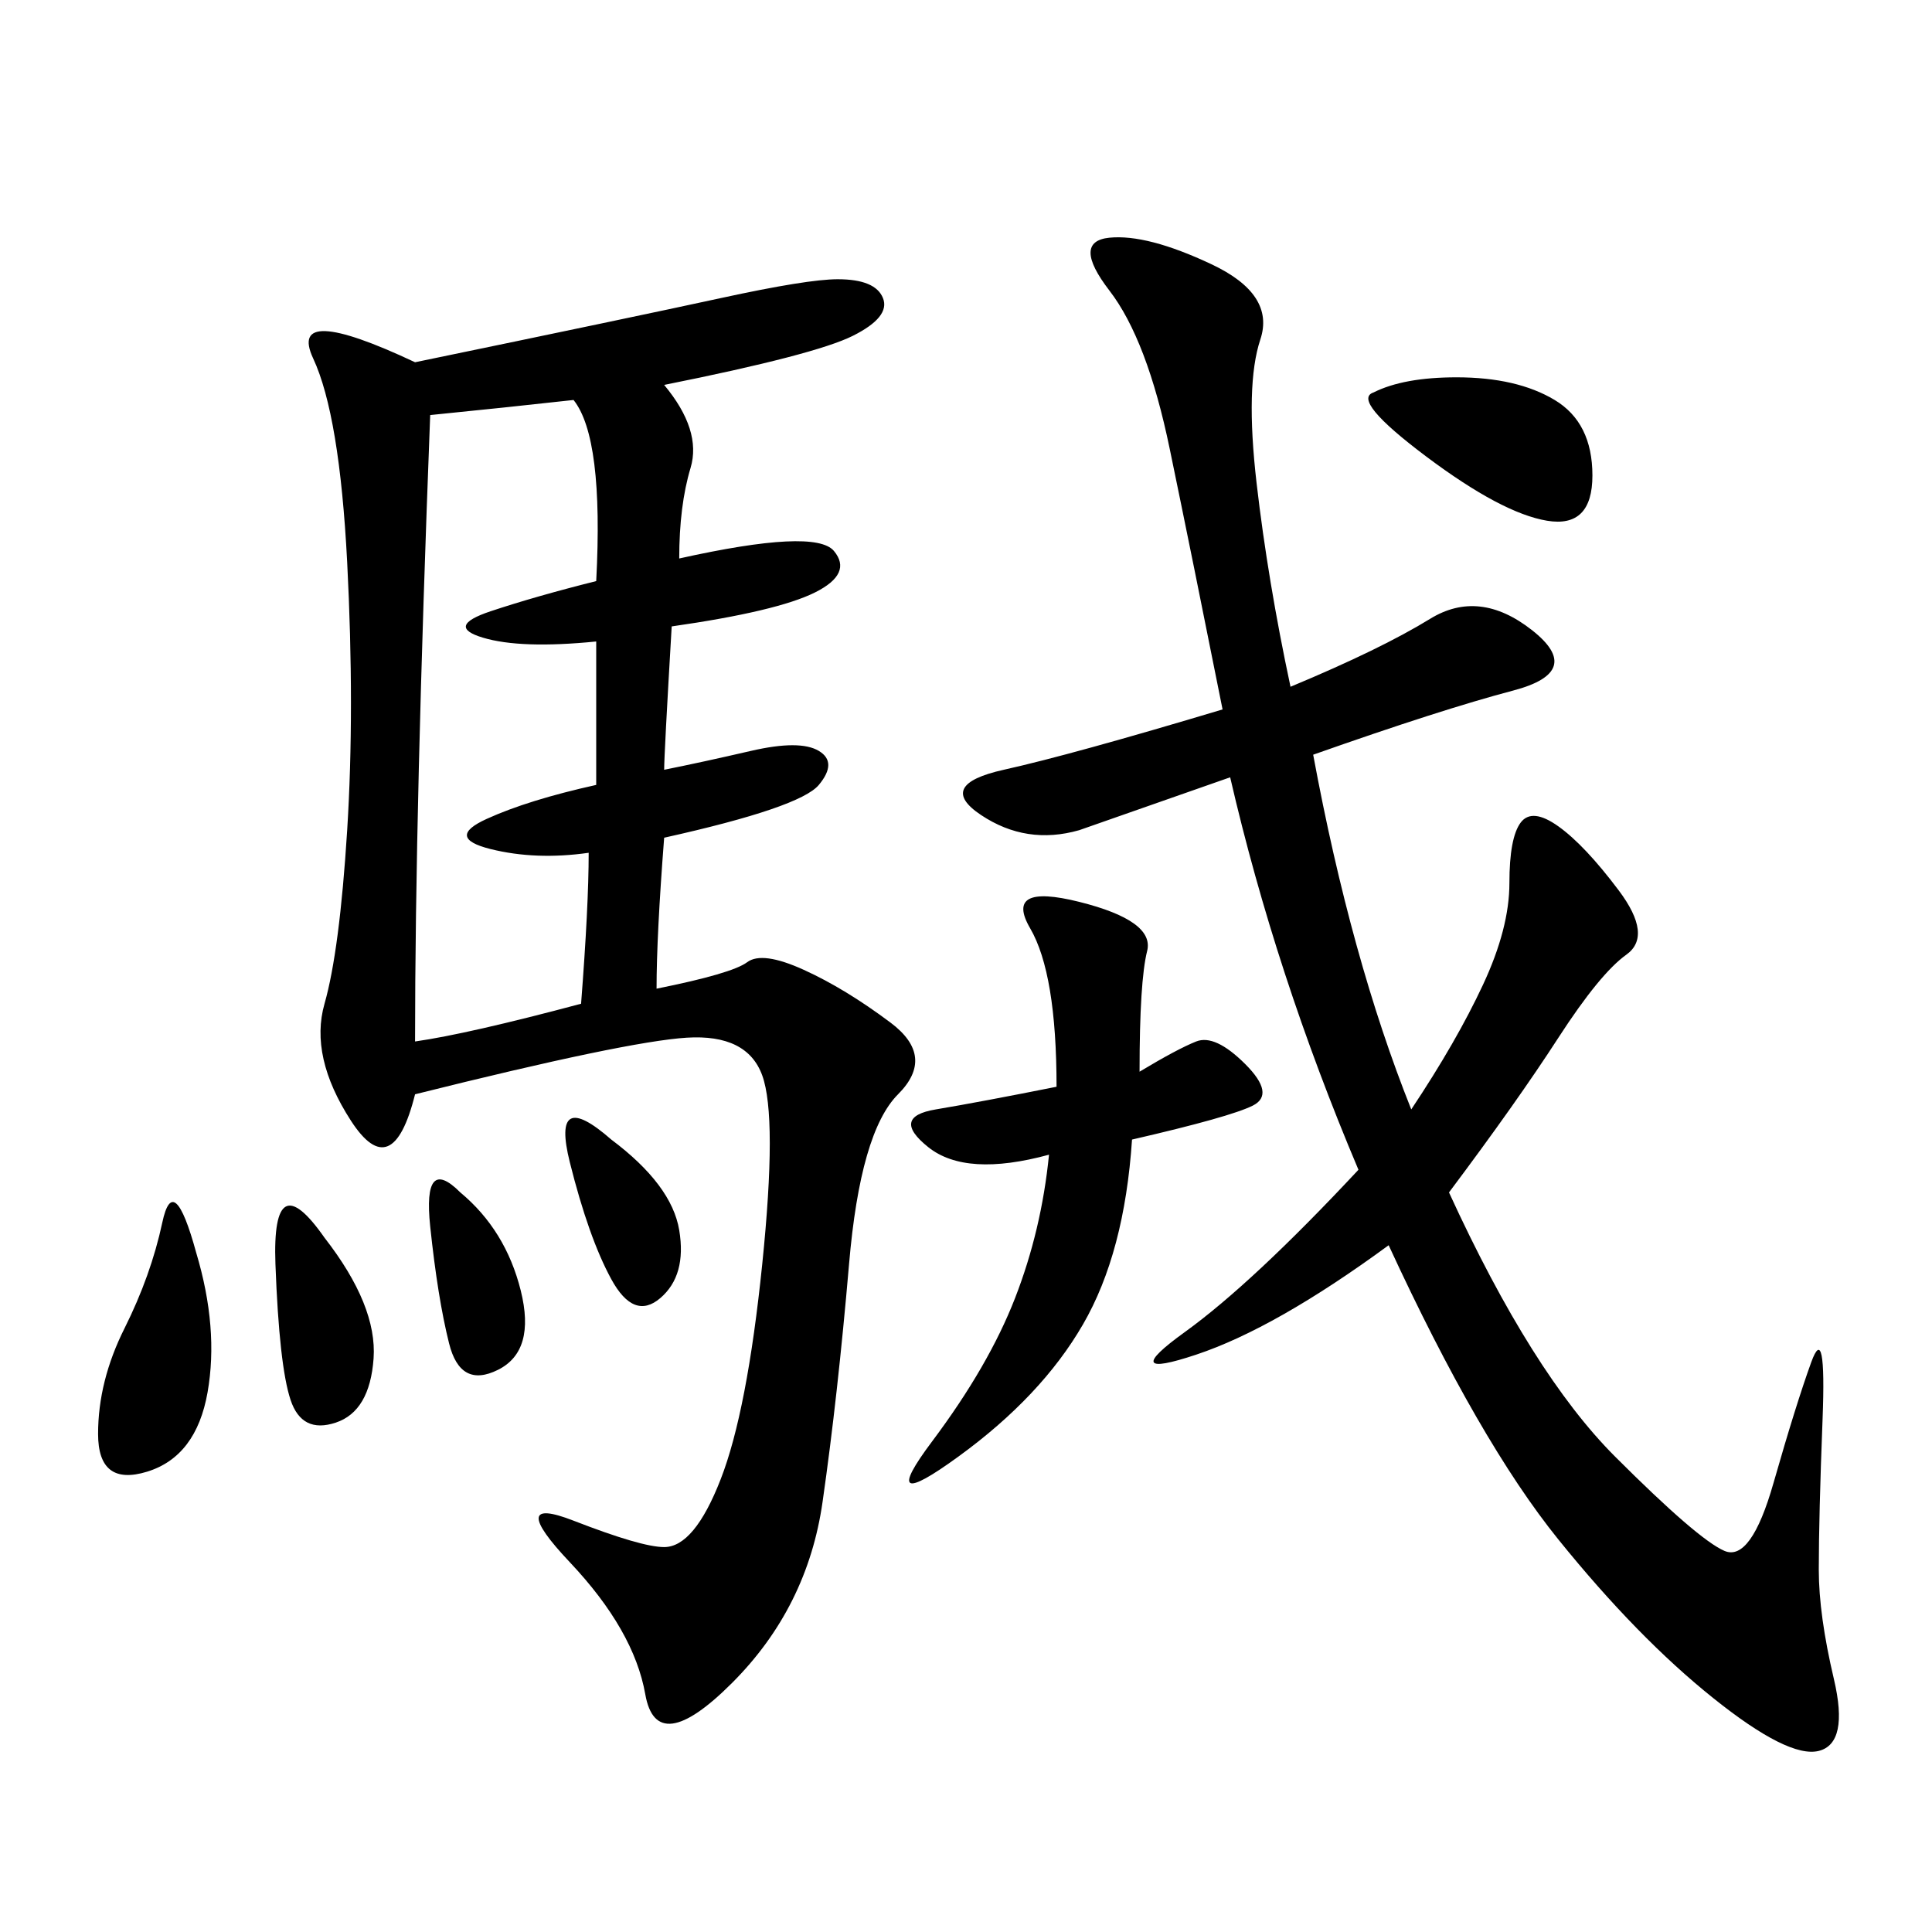 <svg xmlns="http://www.w3.org/2000/svg" xmlns:xlink="http://www.w3.org/1999/xlink" width="300" height="300"><path d="M103.13 59.77Q108.98 66.80 107.23 72.66Q105.47 78.52 105.47 86.72L105.47 86.72Q126.56 82.03 129.49 85.55Q132.42 89.06 126.56 91.99Q120.70 94.92 104.30 97.27L104.30 97.27Q103.13 117.19 103.13 119.53L103.13 119.53Q108.98 118.36 116.60 116.60Q124.22 114.84 127.15 116.60Q130.08 118.36 127.15 121.88Q124.22 125.39 103.13 130.08L103.13 130.08Q101.95 145.31 101.95 153.52L101.95 153.52Q113.67 151.17 116.02 149.41Q118.36 147.66 124.80 150.59Q131.25 153.52 138.28 158.79Q145.31 164.06 139.45 169.92Q133.59 175.78 131.84 196.29Q130.08 216.80 127.73 233.20Q125.39 249.61 113.67 261.33Q101.95 273.05 100.20 263.09Q98.44 253.13 88.48 242.58Q78.52 232.03 89.06 236.13Q99.61 240.23 103.13 240.23L103.13 240.23Q107.81 240.23 111.91 229.69Q116.02 219.14 118.36 196.29Q120.70 173.44 118.36 166.99Q116.02 160.55 106.64 161.13Q97.27 161.72 64.45 169.92L64.45 169.92Q60.94 183.98 54.49 174.02Q48.05 164.06 50.39 155.86Q52.73 147.66 53.91 128.91Q55.08 110.16 53.91 87.30Q52.73 64.45 48.63 55.66Q44.53 46.88 64.45 56.25L64.45 56.25Q98.44 49.22 111.91 46.29Q125.39 43.36 130.08 43.36L130.08 43.36Q135.94 43.36 137.11 46.29Q138.28 49.22 132.42 52.15Q126.56 55.08 103.13 59.77L103.13 59.77ZM189.84 110.16Q185.16 86.72 181.64 69.73Q178.13 52.73 172.27 45.12Q166.41 37.50 172.27 36.91Q178.13 36.33 188.09 41.02Q198.05 45.70 195.70 52.73Q193.36 59.77 195.12 75Q196.88 90.23 200.39 106.64L200.39 106.64Q214.45 100.78 222.07 96.09Q229.69 91.41 237.89 97.85Q246.09 104.30 234.96 107.23Q223.83 110.16 203.91 117.19L203.91 117.19Q209.77 148.83 219.14 172.27L219.14 172.27Q226.17 161.72 230.27 152.93Q234.38 144.14 234.38 137.11L234.38 137.11Q234.38 130.08 236.13 127.73Q237.89 125.39 241.99 128.32Q246.09 131.25 251.37 138.28Q256.64 145.31 252.54 148.24Q248.44 151.17 241.99 161.13Q235.55 171.09 225 185.16L225 185.16Q237.89 213.28 250.78 226.17Q263.67 239.06 267.77 240.82Q271.88 242.58 275.39 230.27Q278.91 217.97 281.25 211.52Q283.59 205.08 283.01 220.31Q282.42 235.55 282.42 243.75L282.42 243.75Q282.42 250.78 284.77 260.74Q287.11 270.70 282.42 271.88Q277.73 273.05 266.02 263.67Q254.30 254.30 241.99 239.06Q229.69 223.83 215.63 193.36L215.63 193.36Q198.05 206.25 185.74 210.35Q173.44 214.45 183.98 206.84Q194.53 199.22 210.94 181.64L210.94 181.64Q198.05 151.17 191.02 120.70L191.02 120.70L167.58 128.91Q159.38 131.25 152.34 126.56Q145.31 121.88 155.86 119.53Q166.41 117.19 189.84 110.16L189.84 110.16ZM66.80 64.45Q64.45 125.39 64.45 161.72L64.45 161.72Q72.66 160.55 90.23 155.86L90.23 155.86Q91.41 140.63 91.41 132.42L91.41 132.42Q83.20 133.59 76.17 131.84Q69.14 130.08 75.59 127.15Q82.03 124.22 92.58 121.88L92.58 121.88L92.58 99.61Q80.86 100.78 75 99.02Q69.14 97.27 76.17 94.92Q83.20 92.58 92.58 90.23L92.58 90.23Q93.75 67.97 89.06 62.11L89.06 62.11Q78.52 63.28 66.80 64.45L66.80 64.45ZM164.06 168.75Q164.06 151.17 159.96 144.14Q155.86 137.11 167.58 140.04Q179.30 142.97 178.13 147.66Q176.95 152.34 176.95 166.41L176.95 166.41Q182.81 162.89 185.74 161.72Q188.67 160.55 193.36 165.23Q198.05 169.92 194.53 171.68Q191.02 173.44 175.78 176.95L175.78 176.95Q174.61 194.53 168.16 205.66Q161.72 216.80 148.83 226.17Q135.94 235.55 144.73 223.83Q153.52 212.11 157.62 201.56Q161.72 191.02 162.89 179.30L162.89 179.30Q150 182.81 144.14 178.13Q138.28 173.44 145.31 172.27Q152.34 171.09 164.06 168.75L164.06 168.75ZM213.28 60.94Q217.97 58.59 226.17 58.59L226.17 58.59Q235.55 58.59 241.41 62.11Q247.27 65.63 247.27 73.83L247.27 73.83Q247.27 82.03 240.23 80.86Q233.20 79.69 221.48 70.90Q209.77 62.11 213.28 60.94L213.28 60.94ZM30.47 194.53Q33.98 206.25 32.23 216.21Q30.47 226.17 22.85 228.52Q15.23 230.86 15.23 222.66L15.23 222.66Q15.23 214.45 19.34 206.25Q23.44 198.05 25.20 189.84Q26.95 181.64 30.47 194.53L30.47 194.53ZM50.39 192.19Q58.59 202.73 58.01 210.94Q57.42 219.14 52.15 220.90Q46.88 222.66 45.12 217.38Q43.36 212.11 42.77 196.29Q42.19 180.47 50.39 192.19L50.39 192.19ZM94.92 176.95Q104.30 183.98 105.47 191.02Q106.64 198.05 102.54 201.56Q98.44 205.08 94.92 198.63Q91.41 192.19 88.48 180.47Q85.55 168.75 94.92 176.95L94.92 176.95ZM71.48 185.16Q78.52 191.02 80.86 200.39Q83.20 209.77 77.34 212.70Q71.48 215.63 69.73 208.59Q67.97 201.56 66.80 190.43Q65.63 179.30 71.48 185.16L71.48 185.16Z"/></svg>